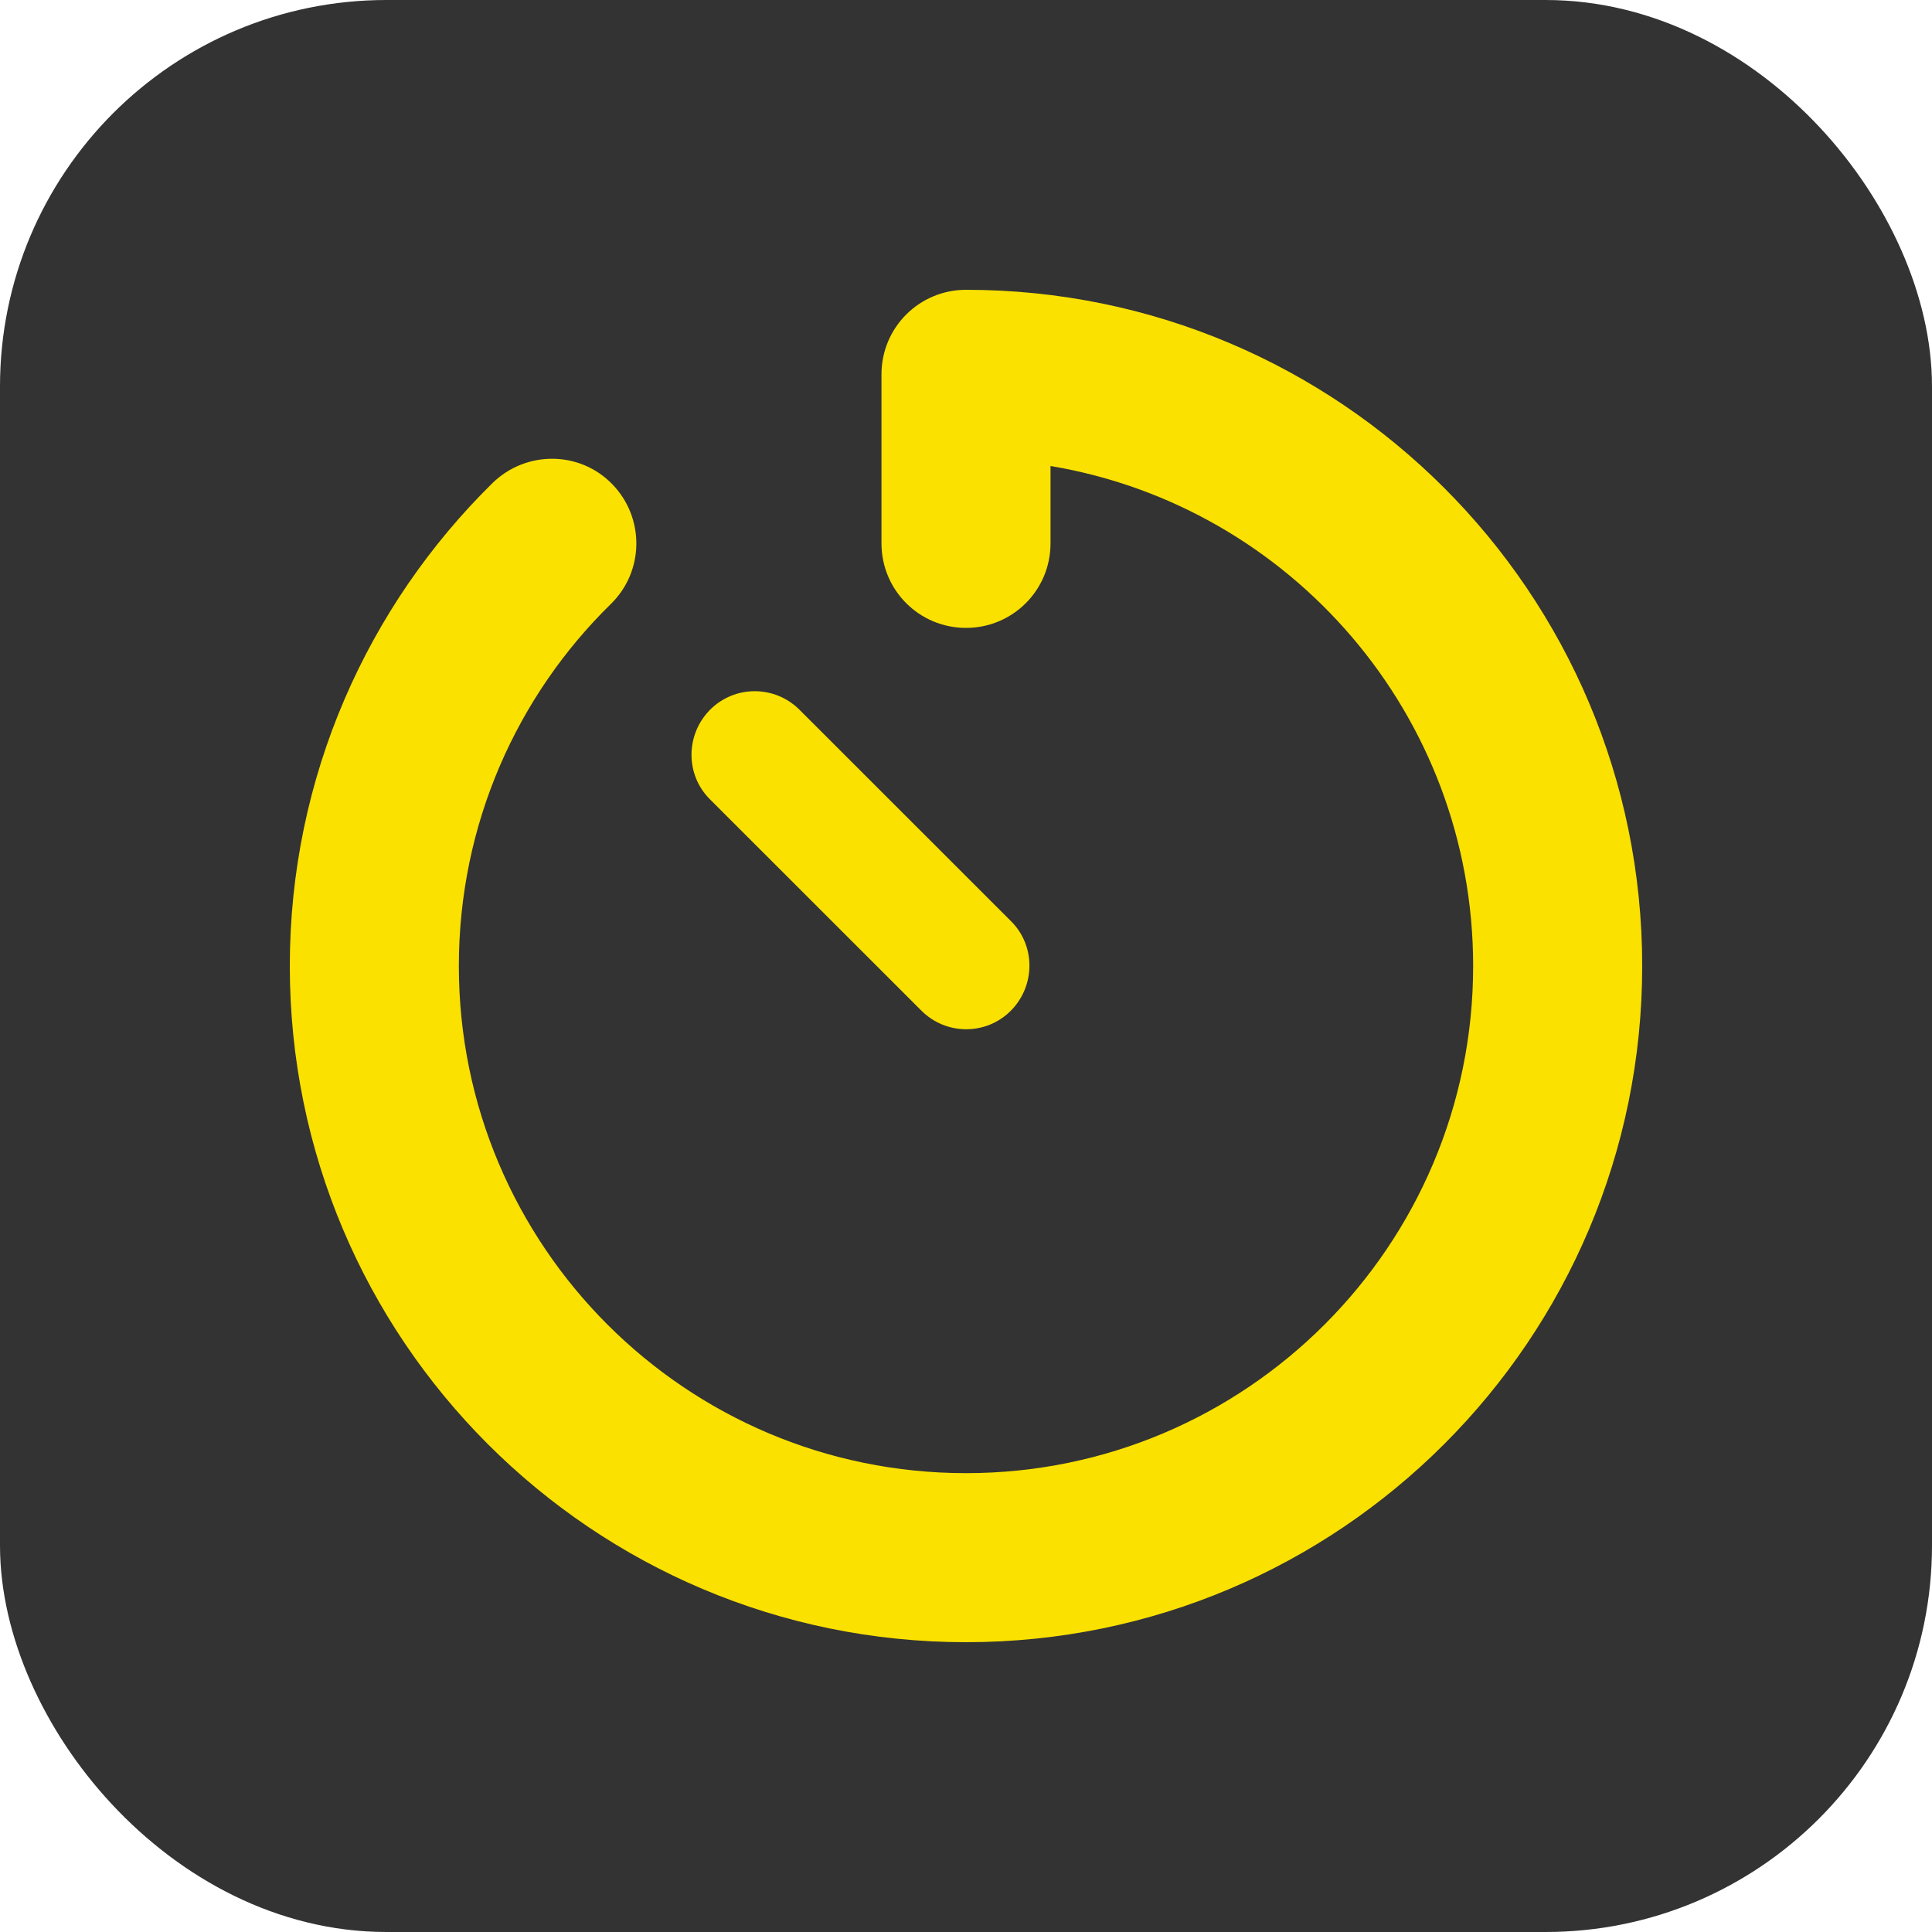 <svg width="20" height="20" viewBox="0 0 20 20" fill="none" xmlns="http://www.w3.org/2000/svg">
<rect x="0.5" y="0.5" width="19" height="19" rx="3.5" fill="#333333"/>
<g clip-path="url(#clip0_67_814)">
<path d="M10 3C9.516 3 9.125 3.391 9.125 3.875V5.625C9.125 6.109 9.516 6.5 10 6.5C10.484 6.5 10.875 6.109 10.875 5.625V4.824C13.358 5.239 15.25 7.4 15.25 10C15.25 12.898 12.898 15.25 10 15.25C7.102 15.25 4.75 12.898 4.75 10C4.75 8.532 5.352 7.203 6.325 6.251C6.67 5.912 6.675 5.36 6.339 5.013C6.002 4.665 5.447 4.662 5.1 4.999C3.807 6.27 3 8.042 3 10C3 13.866 6.134 17 10 17C13.866 17 17 13.866 17 10C17 6.134 13.866 3 10 3ZM8.277 7.348C8.02 7.091 7.605 7.091 7.35 7.348C7.096 7.605 7.093 8.02 7.35 8.275L9.538 10.462C9.795 10.719 10.21 10.719 10.465 10.462C10.719 10.205 10.722 9.789 10.465 9.535L8.277 7.348Z" fill="#FAE100"/>
</g>
<rect x="0.5" y="0.5" width="19" height="19" rx="3.5" stroke="#333333"/>
<defs>
<clipPath id="clip0_67_814">
<rect width="14" height="14" fill="white" transform="translate(3 3)"/>
</clipPath>
</defs>
</svg>
